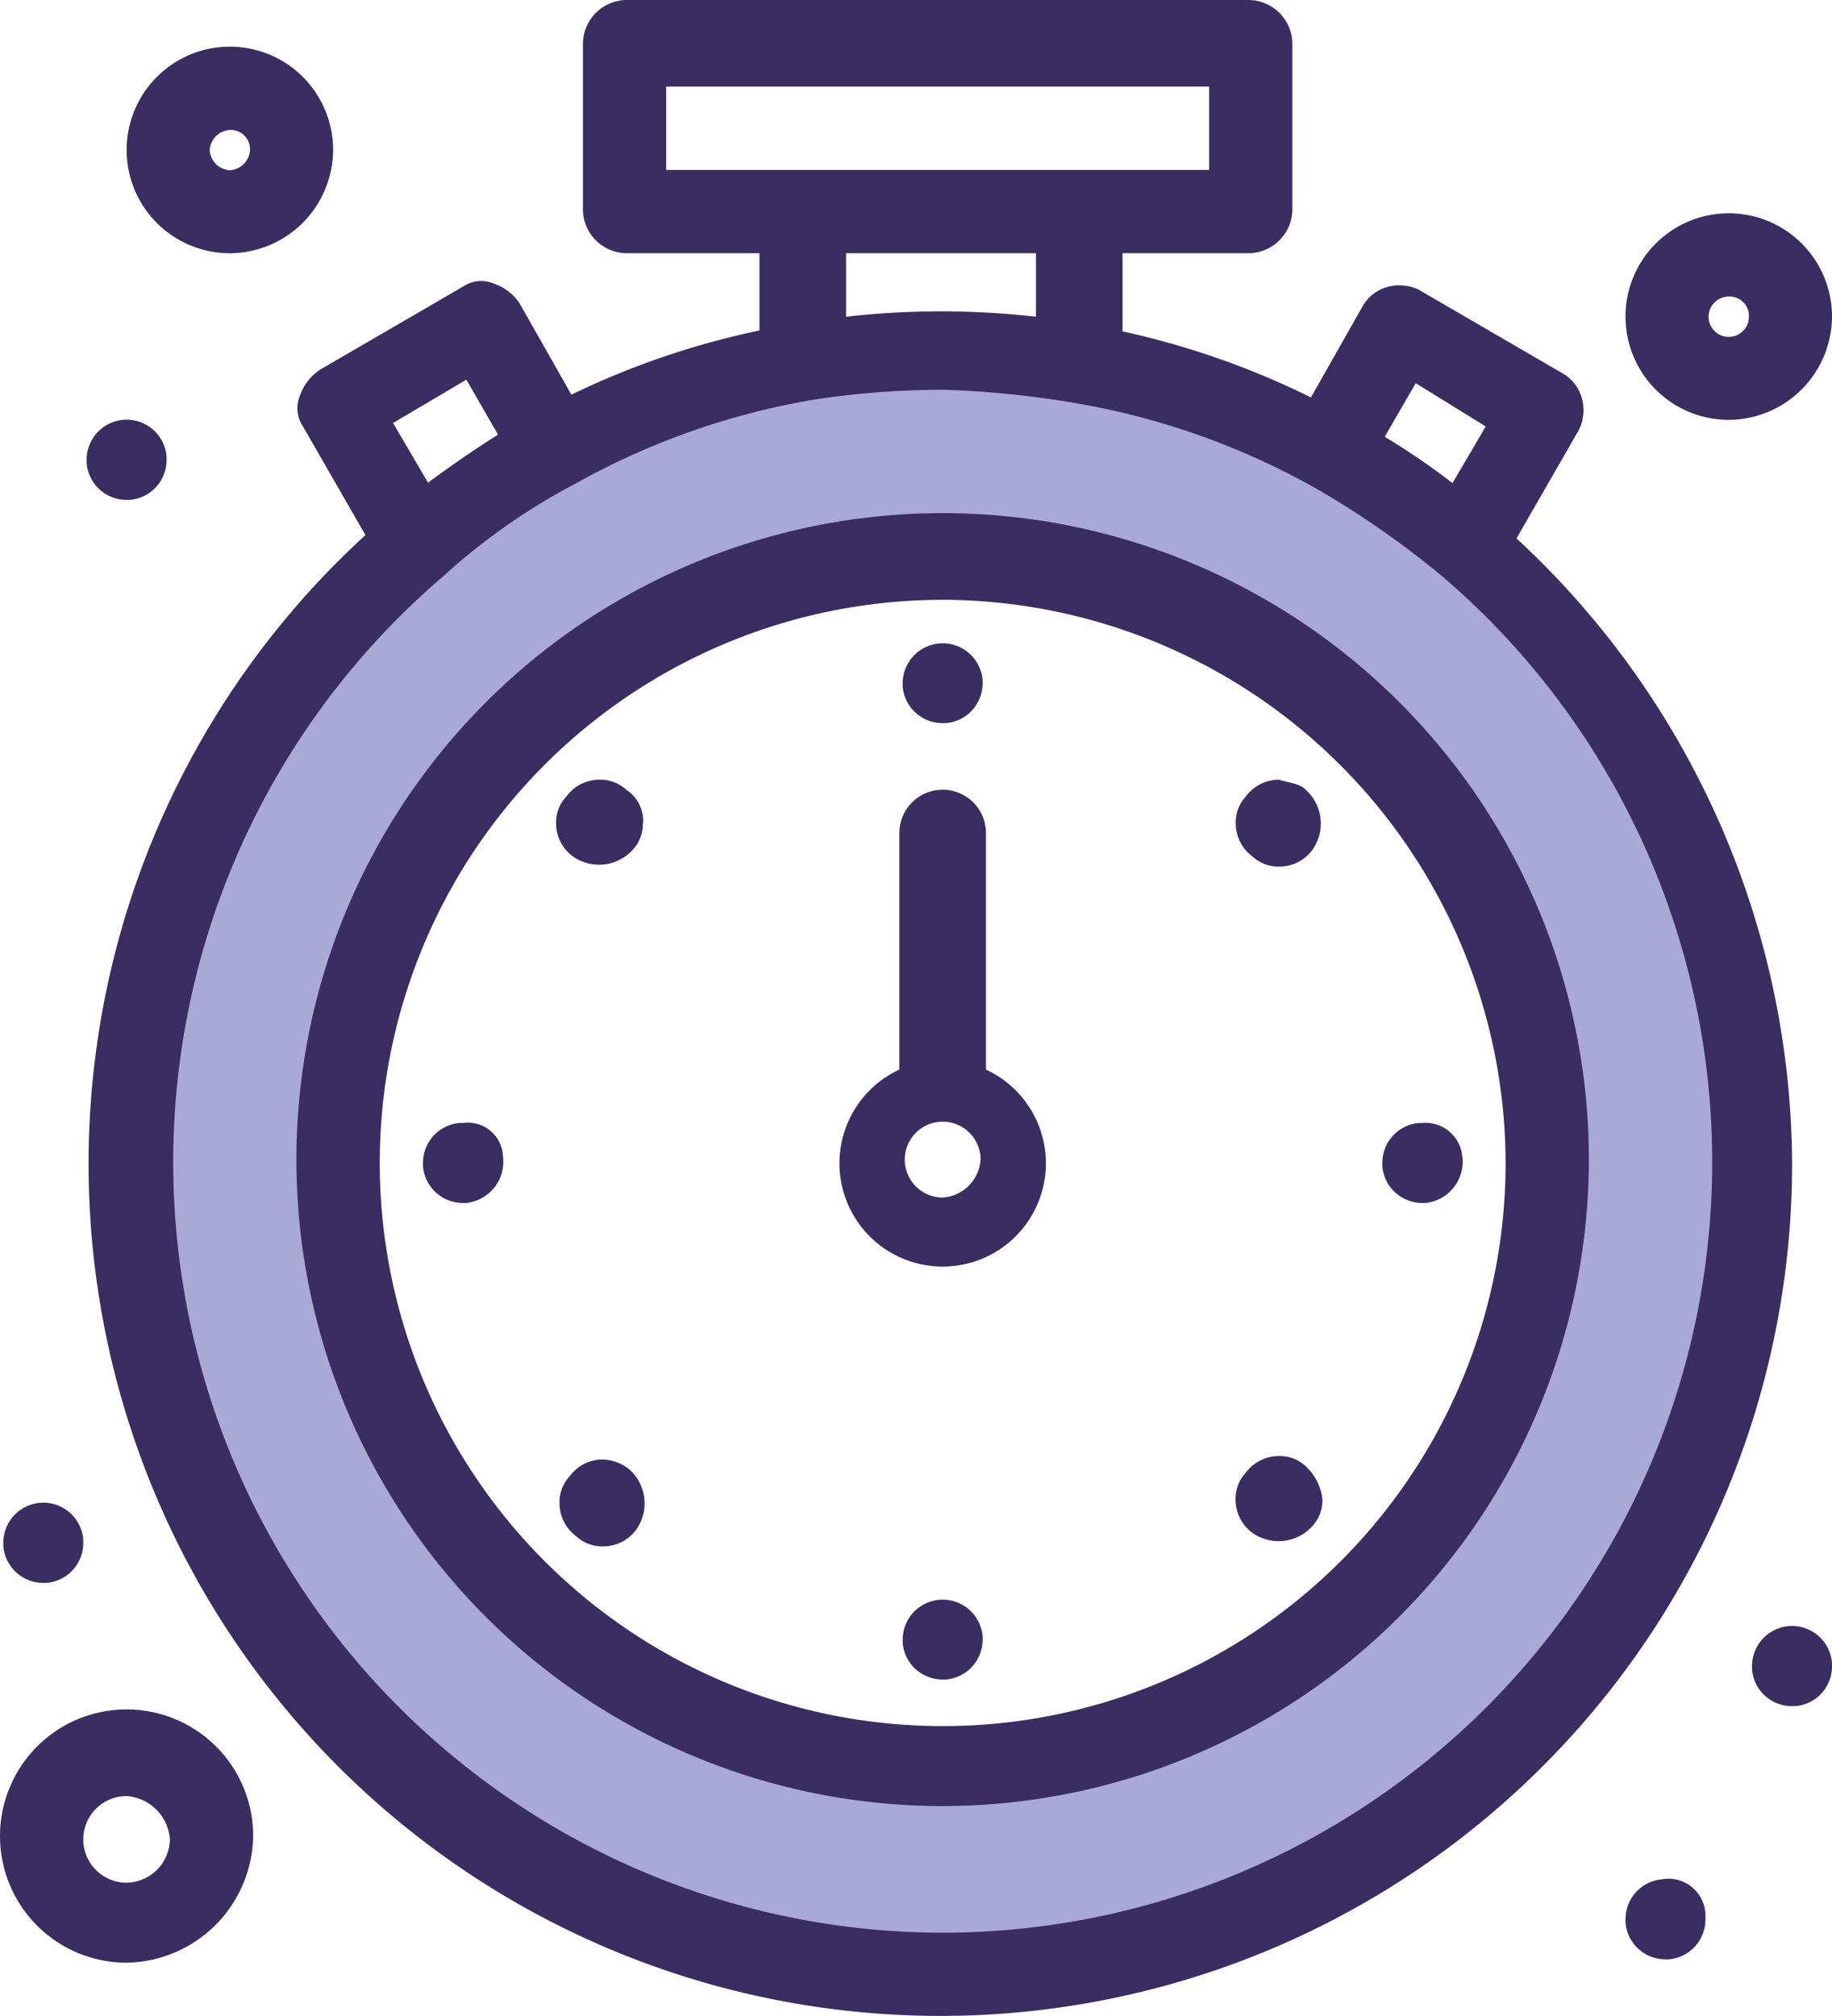 <svg xmlns="http://www.w3.org/2000/svg" xmlns:xlink="http://www.w3.org/1999/xlink" width="54.545" height="60" viewBox="0 0 54.545 60"><defs><clipPath id="a"><rect width="54.545" height="60" fill="none"/></clipPath></defs><g opacity="0.95"><g clip-path="url(#a)"><path d="M43.668,16.252A26.838,26.838,0,0,0,39.6,13.475,21.407,21.407,0,0,0,32.165,10.9a26.918,26.918,0,0,0-4.066-.4,27.066,27.066,0,0,0-4.067.3,26.434,26.434,0,0,0-7.437,2.579,22.028,22.028,0,0,0-4.165,2.876A24.2,24.2,0,1,0,52.3,34.7a24.4,24.4,0,0,0-8.628-18.447M28.1,52.55A17.951,17.951,0,1,1,46.049,34.6,17.947,17.947,0,0,1,28.1,52.55" transform="translate(-0.032 -0.087)" fill="#a6a5d3"/><path d="M54.98,49.891v.1a1.191,1.191,0,0,1-1.092,1.19h-.1a1.19,1.19,0,0,1-1.19-1.091v-.1a1.192,1.192,0,0,1,2.38-.1" transform="translate(-0.434 -0.403)" fill="#2f235a"/><path d="M51.18,57.49v.1a1.191,1.191,0,0,1-1.091,1.189h-.1A1.19,1.19,0,0,1,48.8,57.688v-.1a1.191,1.191,0,0,1,1.09-1.191A1.1,1.1,0,0,1,51.18,57.49" transform="translate(-0.403 -0.466)" fill="#2f235a"/><path d="M43.88,34.692a1.234,1.234,0,0,1-1.091,1.388h-.1a1.191,1.191,0,0,1-1.19-1.091v-.1a1.191,1.191,0,0,1,1.091-1.19h.1a1.1,1.1,0,0,1,1.19.992" transform="translate(-0.342 -0.278)" fill="#2f235a"/><path d="M39.183,23.7a1.351,1.351,0,0,1,.2,1.785,1.219,1.219,0,0,1-.992.5,1.128,1.128,0,0,1-.793-.3,1.223,1.223,0,0,1-.5-.992,1.126,1.126,0,0,1,.3-.793,1.221,1.221,0,0,1,.992-.5c.3.1.6.1.793.3" transform="translate(-0.306 -0.194)" fill="#2f235a"/><path d="M39.679,44.988a1.124,1.124,0,0,1-.3.793,1.352,1.352,0,0,1-1.785.2,1.223,1.223,0,0,1-.5-.992,1.126,1.126,0,0,1,.3-.793,1.221,1.221,0,0,1,.992-.5,1.126,1.126,0,0,1,.793.3,1.578,1.578,0,0,1,.5.992" transform="translate(-0.306 -0.361)" fill="#2f235a"/><path d="M29.48,20.391v.1a1.191,1.191,0,0,1-1.092,1.19h-.1A1.189,1.189,0,0,1,27.1,20.589v-.1a1.192,1.192,0,0,1,2.379-.1" transform="translate(-0.224 -0.16)" fill="#2f235a"/><path d="M29.48,49.091v.1a1.192,1.192,0,0,1-1.092,1.19h-.1A1.189,1.189,0,0,1,27.1,49.288v-.1a1.192,1.192,0,0,1,2.379-.1" transform="translate(-0.224 -0.396)" fill="#2f235a"/><path d="M19.279,24.689a1.126,1.126,0,0,1-.3.793,1.352,1.352,0,0,1-1.785.2,1.221,1.221,0,0,1-.5-.992A1.126,1.126,0,0,1,17,23.9a1.221,1.221,0,0,1,.992-.5,1.126,1.126,0,0,1,.793.3,1.1,1.1,0,0,1,.5.992" transform="translate(-0.138 -0.194)" fill="#2f235a"/><path d="M18.883,44.1a1.352,1.352,0,0,1,.2,1.785,1.221,1.221,0,0,1-.992.5,1.131,1.131,0,0,1-.793-.3,1.222,1.222,0,0,1-.5-.992,1.127,1.127,0,0,1,.3-.794,1.221,1.221,0,0,1,.992-.5,1.32,1.32,0,0,1,.793.3" transform="translate(-0.139 -0.362)" fill="#2f235a"/><path d="M15.08,34.692a1.234,1.234,0,0,1-1.091,1.388h-.1a1.191,1.191,0,0,1-1.19-1.091v-.1a1.191,1.191,0,0,1,1.091-1.19h.1a1.046,1.046,0,0,1,1.19.992" transform="translate(-0.105 -0.278)" fill="#2f235a"/><path d="M4.98,13.691v.1a1.191,1.191,0,0,1-1.091,1.19h-.1A1.191,1.191,0,0,1,2.6,13.889v-.1a1.192,1.192,0,0,1,2.38-.1" transform="translate(-0.021 -0.104)" fill="#2f235a"/><path d="M2.48,46.191v.1a1.191,1.191,0,0,1-1.091,1.19h-.1A1.191,1.191,0,0,1,.1,46.389v-.1a1.192,1.192,0,0,1,2.38-.1" transform="translate(-0.001 -0.372)" fill="#2f235a"/><path d="M28.14,53.88A19.24,19.24,0,1,1,47.379,34.639,19.259,19.259,0,0,1,28.14,53.88m0-35.9A16.76,16.76,0,1,0,44.9,34.739,16.8,16.8,0,0,0,28.14,17.979" transform="translate(-0.073 -0.128)" fill="#2f235a"/><path d="M3.769,58.837a3.769,3.769,0,1,1,3.769-3.769,3.832,3.832,0,0,1-3.769,3.769m0-4.959a1.289,1.289,0,0,0,0,2.579,1.313,1.313,0,0,0,1.289-1.289,1.386,1.386,0,0,0-1.289-1.289" transform="translate(0 -0.424)" fill="#2f235a"/><path d="M51.874,12.549a3.074,3.074,0,1,1,3.074-3.074,3.09,3.09,0,0,1-3.074,3.074m0-3.669a.6.6,0,1,0,.6.6.572.572,0,0,0-.6-.6" transform="translate(-0.403 -0.053)" fill="#2f235a"/><path d="M6.874,7.549A3.074,3.074,0,1,1,9.949,4.474,3.09,3.09,0,0,1,6.874,7.549m0-3.669a.64.64,0,0,0-.6.6.64.64,0,0,0,.6.6.64.64,0,0,0,.6-.6.572.572,0,0,0-.6-.6" transform="translate(-0.031 -0.012)" fill="#2f235a"/><path d="M29.564,32.029V24.989a1.289,1.289,0,0,0-2.579,0v7.04a3.073,3.073,0,1,0,2.579,0m-1.288,3.808a1.129,1.129,0,1,1,1.128-1.13,1.213,1.213,0,0,1-1.128,1.13" transform="translate(-0.208 -0.196)" fill="#2f235a"/><path d="M45.173,16.025l1.859-3.232a1.324,1.324,0,0,0,.1-.892,1.23,1.23,0,0,0-.594-.794L42.271,8.627a1.335,1.335,0,0,0-.894-.1,1.232,1.232,0,0,0-.792.6l-1.532,2.7a24.5,24.5,0,0,0-5.609-1.965V7.536h3.769A1.313,1.313,0,0,0,38.5,6.247V1.288A1.313,1.313,0,0,0,37.212,0H18.667a1.312,1.312,0,0,0-1.289,1.288V6.247a1.312,1.312,0,0,0,1.289,1.289h3.967v2.3a24.187,24.187,0,0,0-5.6,1.91l-1.543-2.72A1.535,1.535,0,0,0,14.7,8.43a.961.961,0,0,0-.893.1L9.543,11.007a1.542,1.542,0,0,0-.6.793.964.964,0,0,0,.1.893l1.859,3.232A25.36,25.36,0,1,0,53.379,34.71a25.484,25.484,0,0,0-8.206-18.686m-3-4.62,2.084,1.288-.989,1.686A21,21,0,0,0,41.25,13ZM19.857,2.578H36.023V5.057H19.857ZM30.866,7.536v1.89a25.175,25.175,0,0,0-5.653,0V7.536ZM13.907,11.3l.943,1.635c-.714.453-1.414.931-2.084,1.431l-1.041-1.777ZM28.089,57.521A22.932,22.932,0,0,1,13.213,17.156,18.9,18.9,0,0,1,17.18,14.38,22.038,22.038,0,0,1,24.221,11.9a25.257,25.257,0,0,1,3.868-.3,28.279,28.279,0,0,1,3.967.4A22.119,22.119,0,0,1,39.1,14.479a26.779,26.779,0,0,1,3.868,2.678A22.932,22.932,0,0,1,28.089,57.521" transform="translate(-0.022 0)" fill="#2f235a"/></g></g></svg>